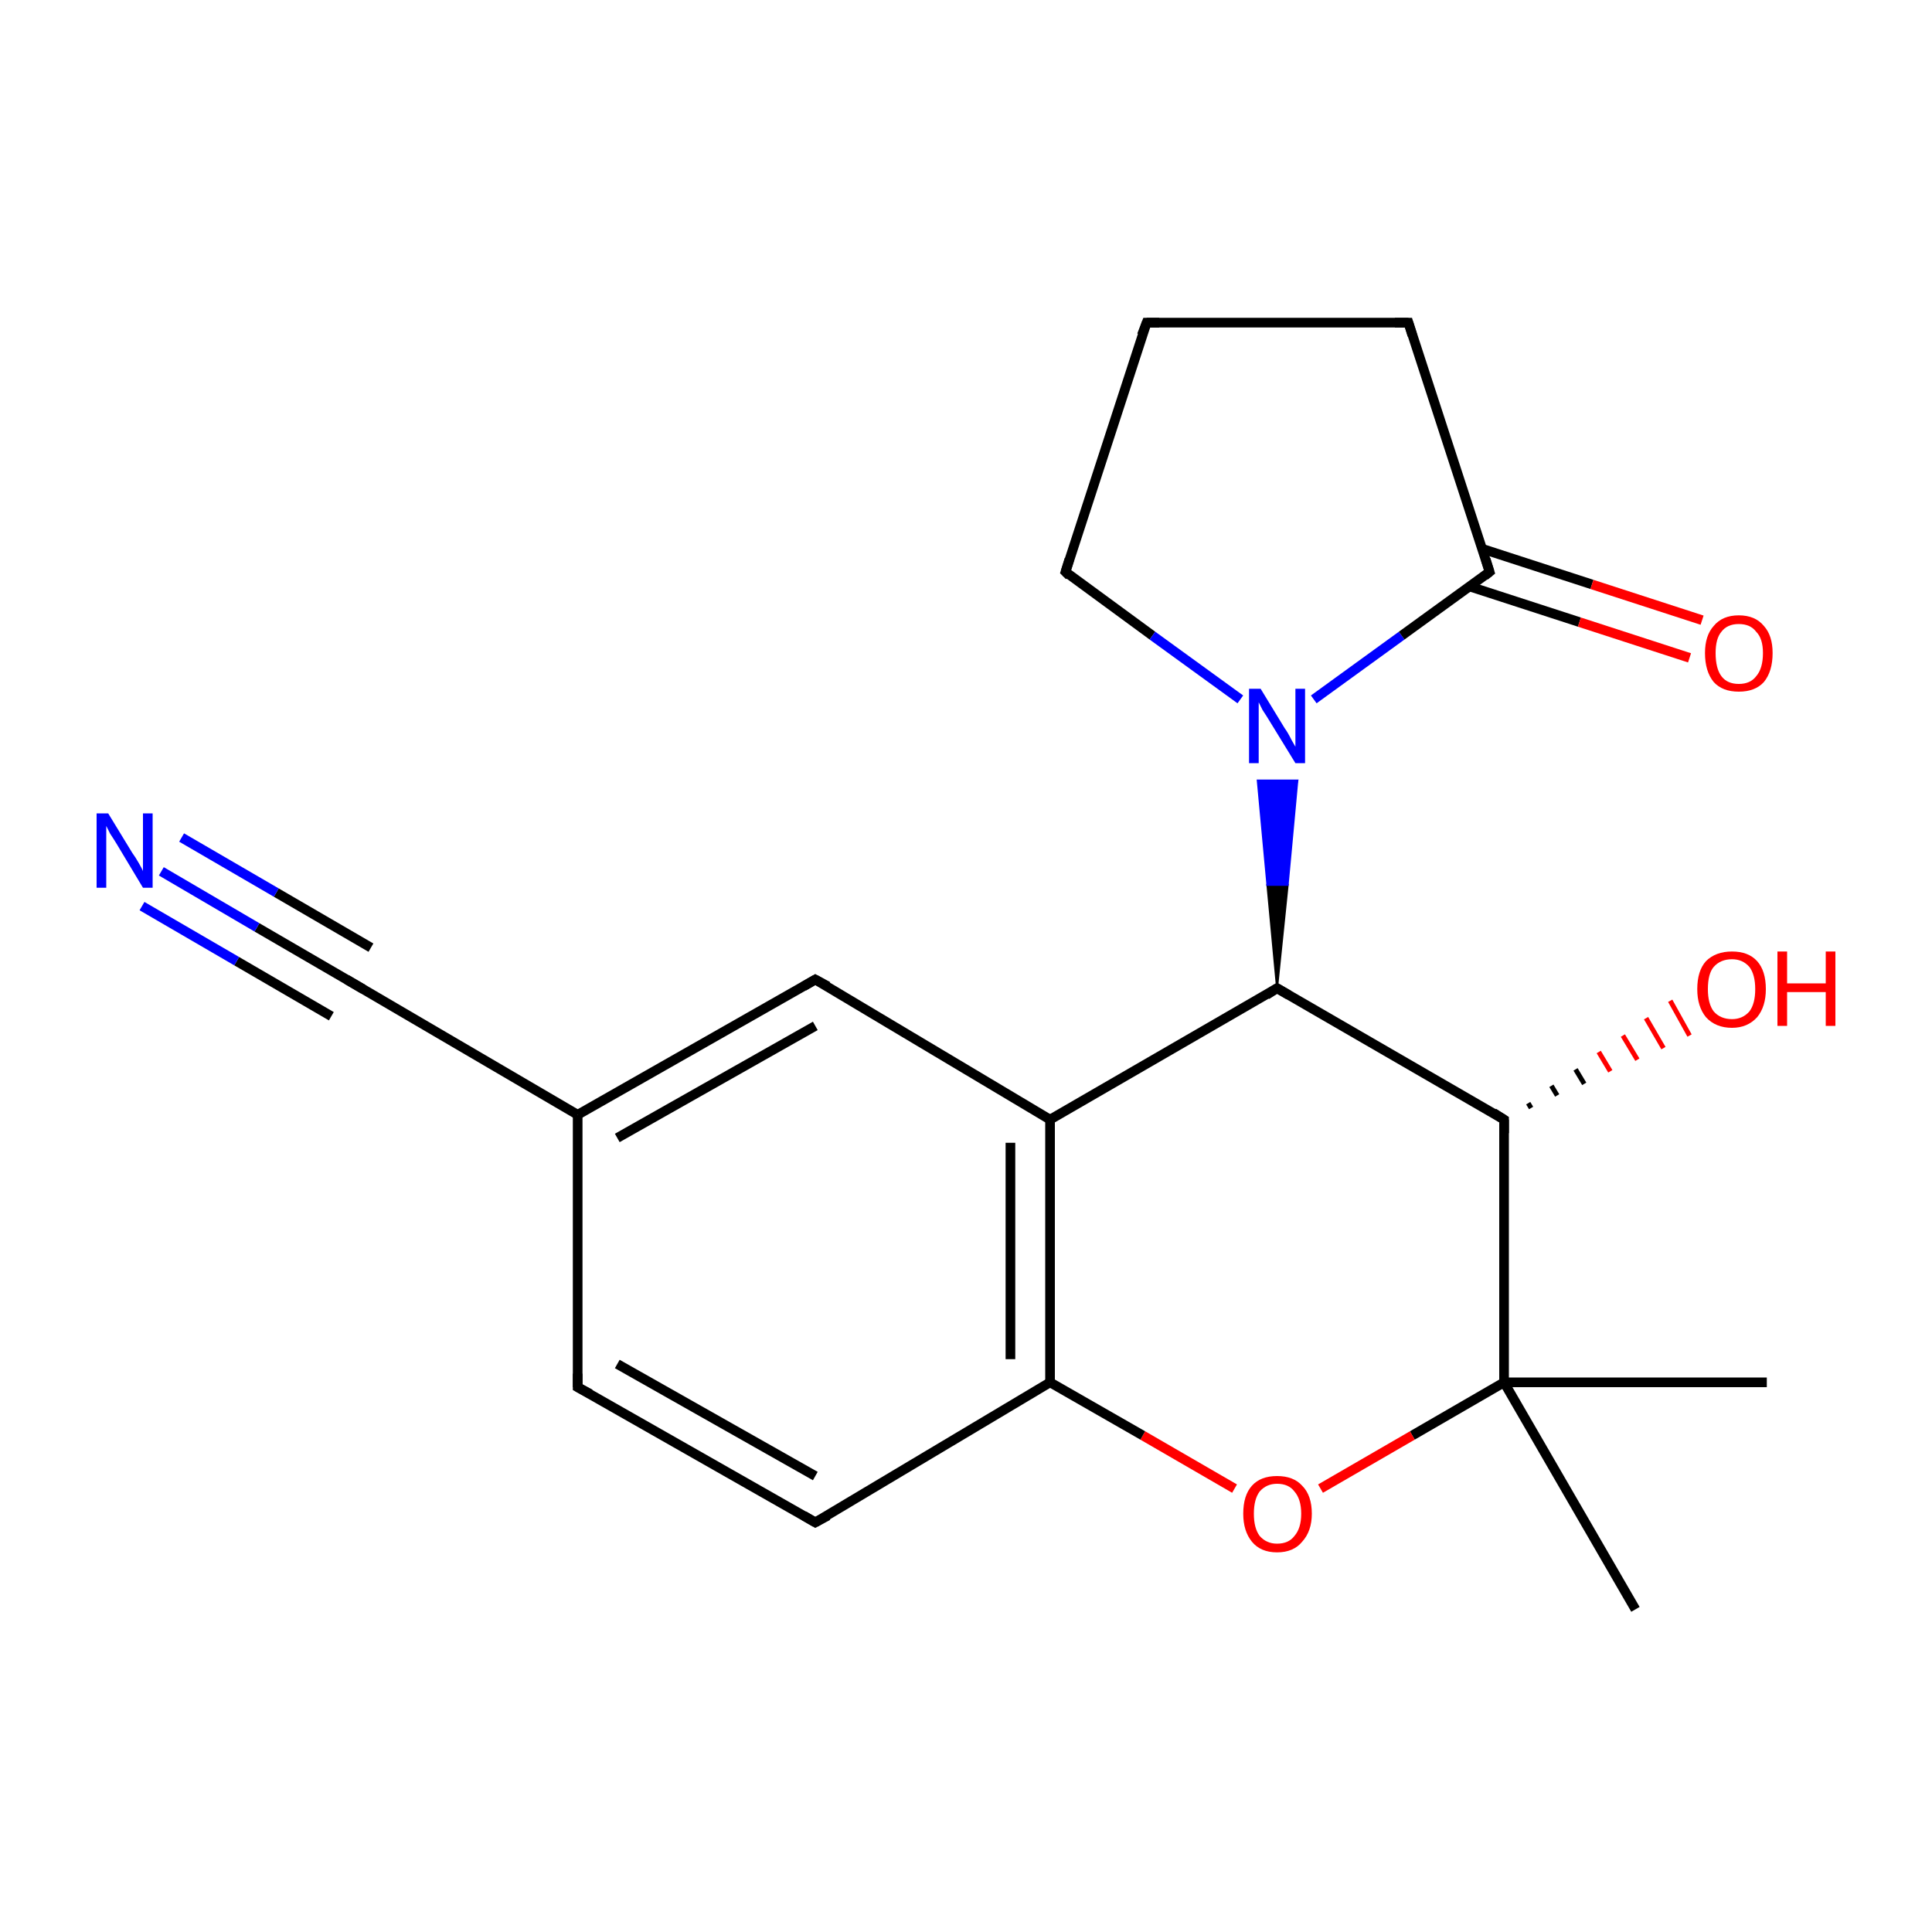 <?xml version='1.0' encoding='iso-8859-1'?>
<svg version='1.1' baseProfile='full'
              xmlns='http://www.w3.org/2000/svg'
                      xmlns:rdkit='http://www.rdkit.org/xml'
                      xmlns:xlink='http://www.w3.org/1999/xlink'
                  xml:space='preserve'
width='200px' height='200px' viewBox='0 0 200 200'>
<!-- END OF HEADER -->
<rect style='opacity:1.0;fill:#FFFFFF;stroke:none' width='200.0' height='200.0' x='0.0' y='0.0'> </rect>
<path class='bond-0 atom-0 atom-20' d='M 158.2,114.2 L 158.5,114.7' style='fill:none;fill-rule:evenodd;stroke:#000000;stroke-width:0.5px;stroke-linecap:butt;stroke-linejoin:miter;stroke-opacity:1' />
<path class='bond-0 atom-0 atom-20' d='M 160.6,112.4 L 161.2,113.4' style='fill:none;fill-rule:evenodd;stroke:#000000;stroke-width:0.5px;stroke-linecap:butt;stroke-linejoin:miter;stroke-opacity:1' />
<path class='bond-0 atom-0 atom-20' d='M 163.1,110.7 L 164.0,112.2' style='fill:none;fill-rule:evenodd;stroke:#000000;stroke-width:0.5px;stroke-linecap:butt;stroke-linejoin:miter;stroke-opacity:1' />
<path class='bond-0 atom-0 atom-20' d='M 165.5,108.9 L 166.7,110.9' style='fill:none;fill-rule:evenodd;stroke:#FF0000;stroke-width:0.5px;stroke-linecap:butt;stroke-linejoin:miter;stroke-opacity:1' />
<path class='bond-0 atom-0 atom-20' d='M 168.0,107.2 L 169.5,109.7' style='fill:none;fill-rule:evenodd;stroke:#FF0000;stroke-width:0.5px;stroke-linecap:butt;stroke-linejoin:miter;stroke-opacity:1' />
<path class='bond-0 atom-0 atom-20' d='M 170.4,105.4 L 172.2,108.5' style='fill:none;fill-rule:evenodd;stroke:#FF0000;stroke-width:0.5px;stroke-linecap:butt;stroke-linejoin:miter;stroke-opacity:1' />
<path class='bond-0 atom-0 atom-20' d='M 172.9,103.6 L 174.9,107.2' style='fill:none;fill-rule:evenodd;stroke:#FF0000;stroke-width:0.5px;stroke-linecap:butt;stroke-linejoin:miter;stroke-opacity:1' />
<path class='bond-1 atom-8 atom-17' d='M 169.3,166.6 L 155.7,143.1' style='fill:none;fill-rule:evenodd;stroke:#000000;stroke-width:1.0px;stroke-linecap:butt;stroke-linejoin:miter;stroke-opacity:1' />
<path class='bond-2 atom-7 atom-17' d='M 182.9,143.1 L 155.7,143.1' style='fill:none;fill-rule:evenodd;stroke:#000000;stroke-width:1.0px;stroke-linecap:butt;stroke-linejoin:miter;stroke-opacity:1' />
<path class='bond-3 atom-17 atom-0' d='M 155.7,143.1 L 155.7,115.9' style='fill:none;fill-rule:evenodd;stroke:#000000;stroke-width:1.0px;stroke-linecap:butt;stroke-linejoin:miter;stroke-opacity:1' />
<path class='bond-4 atom-17 atom-14' d='M 155.7,143.1 L 146.2,148.6' style='fill:none;fill-rule:evenodd;stroke:#000000;stroke-width:1.0px;stroke-linecap:butt;stroke-linejoin:miter;stroke-opacity:1' />
<path class='bond-4 atom-17 atom-14' d='M 146.2,148.6 L 136.7,154.1' style='fill:none;fill-rule:evenodd;stroke:#FF0000;stroke-width:1.0px;stroke-linecap:butt;stroke-linejoin:miter;stroke-opacity:1' />
<path class='bond-5 atom-0 atom-13' d='M 155.7,115.9 L 132.2,102.3' style='fill:none;fill-rule:evenodd;stroke:#000000;stroke-width:1.0px;stroke-linecap:butt;stroke-linejoin:miter;stroke-opacity:1' />
<path class='bond-6 atom-3 atom-4' d='M 110.3,59.2 L 118.7,33.4' style='fill:none;fill-rule:evenodd;stroke:#000000;stroke-width:1.0px;stroke-linecap:butt;stroke-linejoin:miter;stroke-opacity:1' />
<path class='bond-7 atom-3 atom-12' d='M 110.3,59.2 L 119.3,65.8' style='fill:none;fill-rule:evenodd;stroke:#000000;stroke-width:1.0px;stroke-linecap:butt;stroke-linejoin:miter;stroke-opacity:1' />
<path class='bond-7 atom-3 atom-12' d='M 119.3,65.8 L 128.4,72.4' style='fill:none;fill-rule:evenodd;stroke:#0000FF;stroke-width:1.0px;stroke-linecap:butt;stroke-linejoin:miter;stroke-opacity:1' />
<path class='bond-8 atom-14 atom-18' d='M 127.8,154.1 L 118.3,148.6' style='fill:none;fill-rule:evenodd;stroke:#FF0000;stroke-width:1.0px;stroke-linecap:butt;stroke-linejoin:miter;stroke-opacity:1' />
<path class='bond-8 atom-14 atom-18' d='M 118.3,148.6 L 108.7,143.1' style='fill:none;fill-rule:evenodd;stroke:#000000;stroke-width:1.0px;stroke-linecap:butt;stroke-linejoin:miter;stroke-opacity:1' />
<path class='bond-9 atom-13 atom-12' d='M 132.2,102.3 L 131.2,91.6 L 133.3,91.6 Z' style='fill:#000000;fill-rule:evenodd;fill-opacity:1;stroke:#000000;stroke-width:0.2px;stroke-linecap:butt;stroke-linejoin:miter;stroke-opacity:1;' />
<path class='bond-9 atom-13 atom-12' d='M 131.2,91.6 L 134.3,80.8 L 130.2,80.8 Z' style='fill:#0000FF;fill-rule:evenodd;fill-opacity:1;stroke:#0000FF;stroke-width:0.2px;stroke-linecap:butt;stroke-linejoin:miter;stroke-opacity:1;' />
<path class='bond-9 atom-13 atom-12' d='M 131.2,91.6 L 133.3,91.6 L 134.3,80.8 Z' style='fill:#0000FF;fill-rule:evenodd;fill-opacity:1;stroke:#0000FF;stroke-width:0.2px;stroke-linecap:butt;stroke-linejoin:miter;stroke-opacity:1;' />
<path class='bond-10 atom-13 atom-2' d='M 132.2,102.3 L 108.7,115.9' style='fill:none;fill-rule:evenodd;stroke:#000000;stroke-width:1.0px;stroke-linecap:butt;stroke-linejoin:miter;stroke-opacity:1' />
<path class='bond-11 atom-4 atom-6' d='M 118.7,33.4 L 145.8,33.4' style='fill:none;fill-rule:evenodd;stroke:#000000;stroke-width:1.0px;stroke-linecap:butt;stroke-linejoin:miter;stroke-opacity:1' />
<path class='bond-12 atom-12 atom-5' d='M 136.0,72.4 L 145.1,65.8' style='fill:none;fill-rule:evenodd;stroke:#0000FF;stroke-width:1.0px;stroke-linecap:butt;stroke-linejoin:miter;stroke-opacity:1' />
<path class='bond-12 atom-12 atom-5' d='M 145.1,65.8 L 154.2,59.2' style='fill:none;fill-rule:evenodd;stroke:#000000;stroke-width:1.0px;stroke-linecap:butt;stroke-linejoin:miter;stroke-opacity:1' />
<path class='bond-13 atom-6 atom-5' d='M 145.8,33.4 L 154.2,59.2' style='fill:none;fill-rule:evenodd;stroke:#000000;stroke-width:1.0px;stroke-linecap:butt;stroke-linejoin:miter;stroke-opacity:1' />
<path class='bond-14 atom-5 atom-1' d='M 152.1,60.7 L 163.5,64.4' style='fill:none;fill-rule:evenodd;stroke:#000000;stroke-width:1.0px;stroke-linecap:butt;stroke-linejoin:miter;stroke-opacity:1' />
<path class='bond-14 atom-5 atom-1' d='M 163.5,64.4 L 174.9,68.1' style='fill:none;fill-rule:evenodd;stroke:#FF0000;stroke-width:1.0px;stroke-linecap:butt;stroke-linejoin:miter;stroke-opacity:1' />
<path class='bond-14 atom-5 atom-1' d='M 153.4,56.8 L 164.8,60.5' style='fill:none;fill-rule:evenodd;stroke:#000000;stroke-width:1.0px;stroke-linecap:butt;stroke-linejoin:miter;stroke-opacity:1' />
<path class='bond-14 atom-5 atom-1' d='M 164.8,60.5 L 176.2,64.2' style='fill:none;fill-rule:evenodd;stroke:#FF0000;stroke-width:1.0px;stroke-linecap:butt;stroke-linejoin:miter;stroke-opacity:1' />
<path class='bond-15 atom-18 atom-2' d='M 108.7,143.1 L 108.7,115.9' style='fill:none;fill-rule:evenodd;stroke:#000000;stroke-width:1.0px;stroke-linecap:butt;stroke-linejoin:miter;stroke-opacity:1' />
<path class='bond-15 atom-18 atom-2' d='M 104.6,140.7 L 104.6,118.3' style='fill:none;fill-rule:evenodd;stroke:#000000;stroke-width:1.0px;stroke-linecap:butt;stroke-linejoin:miter;stroke-opacity:1' />
<path class='bond-16 atom-18 atom-10' d='M 108.7,143.1 L 84.4,157.6' style='fill:none;fill-rule:evenodd;stroke:#000000;stroke-width:1.0px;stroke-linecap:butt;stroke-linejoin:miter;stroke-opacity:1' />
<path class='bond-17 atom-2 atom-9' d='M 108.7,115.9 L 84.4,101.4' style='fill:none;fill-rule:evenodd;stroke:#000000;stroke-width:1.0px;stroke-linecap:butt;stroke-linejoin:miter;stroke-opacity:1' />
<path class='bond-18 atom-10 atom-15' d='M 84.4,157.6 L 59.8,143.6' style='fill:none;fill-rule:evenodd;stroke:#000000;stroke-width:1.0px;stroke-linecap:butt;stroke-linejoin:miter;stroke-opacity:1' />
<path class='bond-18 atom-10 atom-15' d='M 84.4,152.8 L 63.9,141.2' style='fill:none;fill-rule:evenodd;stroke:#000000;stroke-width:1.0px;stroke-linecap:butt;stroke-linejoin:miter;stroke-opacity:1' />
<path class='bond-19 atom-9 atom-11' d='M 84.4,101.4 L 59.8,115.4' style='fill:none;fill-rule:evenodd;stroke:#000000;stroke-width:1.0px;stroke-linecap:butt;stroke-linejoin:miter;stroke-opacity:1' />
<path class='bond-19 atom-9 atom-11' d='M 84.4,106.2 L 63.9,117.8' style='fill:none;fill-rule:evenodd;stroke:#000000;stroke-width:1.0px;stroke-linecap:butt;stroke-linejoin:miter;stroke-opacity:1' />
<path class='bond-20 atom-15 atom-11' d='M 59.8,143.6 L 59.8,115.4' style='fill:none;fill-rule:evenodd;stroke:#000000;stroke-width:1.0px;stroke-linecap:butt;stroke-linejoin:miter;stroke-opacity:1' />
<path class='bond-21 atom-11 atom-16' d='M 59.8,115.4 L 36.4,101.7' style='fill:none;fill-rule:evenodd;stroke:#000000;stroke-width:1.0px;stroke-linecap:butt;stroke-linejoin:miter;stroke-opacity:1' />
<path class='bond-22 atom-16 atom-19' d='M 36.4,101.7 L 26.6,96.0' style='fill:none;fill-rule:evenodd;stroke:#000000;stroke-width:1.0px;stroke-linecap:butt;stroke-linejoin:miter;stroke-opacity:1' />
<path class='bond-22 atom-16 atom-19' d='M 26.6,96.0 L 16.7,90.2' style='fill:none;fill-rule:evenodd;stroke:#0000FF;stroke-width:1.0px;stroke-linecap:butt;stroke-linejoin:miter;stroke-opacity:1' />
<path class='bond-22 atom-16 atom-19' d='M 34.3,105.2 L 24.5,99.5' style='fill:none;fill-rule:evenodd;stroke:#000000;stroke-width:1.0px;stroke-linecap:butt;stroke-linejoin:miter;stroke-opacity:1' />
<path class='bond-22 atom-16 atom-19' d='M 24.5,99.5 L 14.7,93.8' style='fill:none;fill-rule:evenodd;stroke:#0000FF;stroke-width:1.0px;stroke-linecap:butt;stroke-linejoin:miter;stroke-opacity:1' />
<path class='bond-22 atom-16 atom-19' d='M 38.4,98.1 L 28.6,92.4' style='fill:none;fill-rule:evenodd;stroke:#000000;stroke-width:1.0px;stroke-linecap:butt;stroke-linejoin:miter;stroke-opacity:1' />
<path class='bond-22 atom-16 atom-19' d='M 28.6,92.4 L 18.8,86.7' style='fill:none;fill-rule:evenodd;stroke:#0000FF;stroke-width:1.0px;stroke-linecap:butt;stroke-linejoin:miter;stroke-opacity:1' />
<path d='M 155.7,117.3 L 155.7,115.9 L 154.6,115.2' style='fill:none;stroke:#000000;stroke-width:1.0px;stroke-linecap:butt;stroke-linejoin:miter;stroke-opacity:1;' />
<path d='M 110.7,57.9 L 110.3,59.2 L 110.7,59.6' style='fill:none;stroke:#000000;stroke-width:1.0px;stroke-linecap:butt;stroke-linejoin:miter;stroke-opacity:1;' />
<path d='M 118.2,34.7 L 118.7,33.4 L 120.0,33.4' style='fill:none;stroke:#000000;stroke-width:1.0px;stroke-linecap:butt;stroke-linejoin:miter;stroke-opacity:1;' />
<path d='M 153.7,59.6 L 154.2,59.2 L 153.8,57.9' style='fill:none;stroke:#000000;stroke-width:1.0px;stroke-linecap:butt;stroke-linejoin:miter;stroke-opacity:1;' />
<path d='M 144.4,33.4 L 145.8,33.4 L 146.2,34.7' style='fill:none;stroke:#000000;stroke-width:1.0px;stroke-linecap:butt;stroke-linejoin:miter;stroke-opacity:1;' />
<path d='M 85.7,102.1 L 84.4,101.4 L 83.2,102.1' style='fill:none;stroke:#000000;stroke-width:1.0px;stroke-linecap:butt;stroke-linejoin:miter;stroke-opacity:1;' />
<path d='M 85.7,156.9 L 84.4,157.6 L 83.2,156.9' style='fill:none;stroke:#000000;stroke-width:1.0px;stroke-linecap:butt;stroke-linejoin:miter;stroke-opacity:1;' />
<path d='M 133.4,103.0 L 132.2,102.3 L 131.1,103.0' style='fill:none;stroke:#000000;stroke-width:1.0px;stroke-linecap:butt;stroke-linejoin:miter;stroke-opacity:1;' />
<path d='M 61.1,144.3 L 59.8,143.6 L 59.8,142.2' style='fill:none;stroke:#000000;stroke-width:1.0px;stroke-linecap:butt;stroke-linejoin:miter;stroke-opacity:1;' />
<path d='M 37.6,102.4 L 36.4,101.7 L 35.9,101.4' style='fill:none;stroke:#000000;stroke-width:1.0px;stroke-linecap:butt;stroke-linejoin:miter;stroke-opacity:1;' />
<path class='atom-1' d='M 176.5 67.6
Q 176.5 65.8, 177.4 64.8
Q 178.3 63.7, 180.0 63.7
Q 181.7 63.7, 182.6 64.8
Q 183.5 65.8, 183.5 67.6
Q 183.5 69.5, 182.6 70.6
Q 181.7 71.6, 180.0 71.6
Q 178.3 71.6, 177.4 70.6
Q 176.5 69.5, 176.5 67.6
M 180.0 70.8
Q 181.2 70.8, 181.8 70.0
Q 182.5 69.2, 182.5 67.6
Q 182.5 66.1, 181.8 65.4
Q 181.2 64.6, 180.0 64.6
Q 178.8 64.6, 178.2 65.4
Q 177.6 66.1, 177.6 67.6
Q 177.6 69.2, 178.2 70.0
Q 178.8 70.8, 180.0 70.8
' fill='#FF0000'/>
<path class='atom-12' d='M 130.5 71.3
L 133.0 75.4
Q 133.3 75.8, 133.7 76.6
Q 134.1 77.3, 134.1 77.3
L 134.1 71.3
L 135.1 71.3
L 135.1 79.0
L 134.1 79.0
L 131.4 74.6
Q 131.1 74.1, 130.7 73.5
Q 130.4 72.9, 130.3 72.7
L 130.3 79.0
L 129.3 79.0
L 129.3 71.3
L 130.5 71.3
' fill='#0000FF'/>
<path class='atom-14' d='M 128.7 156.7
Q 128.7 154.8, 129.6 153.8
Q 130.5 152.8, 132.2 152.8
Q 133.9 152.8, 134.8 153.8
Q 135.8 154.8, 135.8 156.7
Q 135.8 158.5, 134.8 159.6
Q 133.9 160.7, 132.2 160.7
Q 130.5 160.7, 129.6 159.6
Q 128.7 158.5, 128.7 156.7
M 132.2 159.8
Q 133.4 159.8, 134.0 159.0
Q 134.7 158.2, 134.7 156.7
Q 134.7 155.2, 134.0 154.4
Q 133.4 153.6, 132.2 153.6
Q 131.1 153.6, 130.4 154.4
Q 129.8 155.2, 129.8 156.7
Q 129.8 158.2, 130.4 159.0
Q 131.1 159.8, 132.2 159.8
' fill='#FF0000'/>
<path class='atom-19' d='M 11.2 84.2
L 13.7 88.3
Q 14.0 88.7, 14.4 89.4
Q 14.8 90.1, 14.8 90.2
L 14.8 84.2
L 15.8 84.2
L 15.8 91.9
L 14.8 91.9
L 12.1 87.4
Q 11.8 86.9, 11.4 86.3
Q 11.1 85.7, 11.0 85.5
L 11.0 91.9
L 10.0 91.9
L 10.0 84.2
L 11.2 84.2
' fill='#0000FF'/>
<path class='atom-20' d='M 175.7 102.4
Q 175.7 100.5, 176.6 99.5
Q 177.6 98.5, 179.3 98.5
Q 181.0 98.5, 181.9 99.5
Q 182.8 100.5, 182.8 102.4
Q 182.8 104.2, 181.9 105.3
Q 180.9 106.4, 179.3 106.4
Q 177.6 106.4, 176.6 105.3
Q 175.7 104.2, 175.7 102.4
M 179.3 105.5
Q 180.4 105.5, 181.1 104.7
Q 181.7 103.9, 181.7 102.4
Q 181.7 100.9, 181.1 100.1
Q 180.4 99.3, 179.3 99.3
Q 178.1 99.3, 177.4 100.1
Q 176.8 100.8, 176.8 102.4
Q 176.8 103.9, 177.4 104.7
Q 178.1 105.5, 179.3 105.5
' fill='#FF0000'/>
<path class='atom-20' d='M 184.0 98.5
L 185.0 98.5
L 185.0 101.8
L 189.0 101.8
L 189.0 98.5
L 190.0 98.5
L 190.0 106.2
L 189.0 106.2
L 189.0 102.7
L 185.0 102.7
L 185.0 106.2
L 184.0 106.2
L 184.0 98.5
' fill='#FF0000'/>
</svg>
